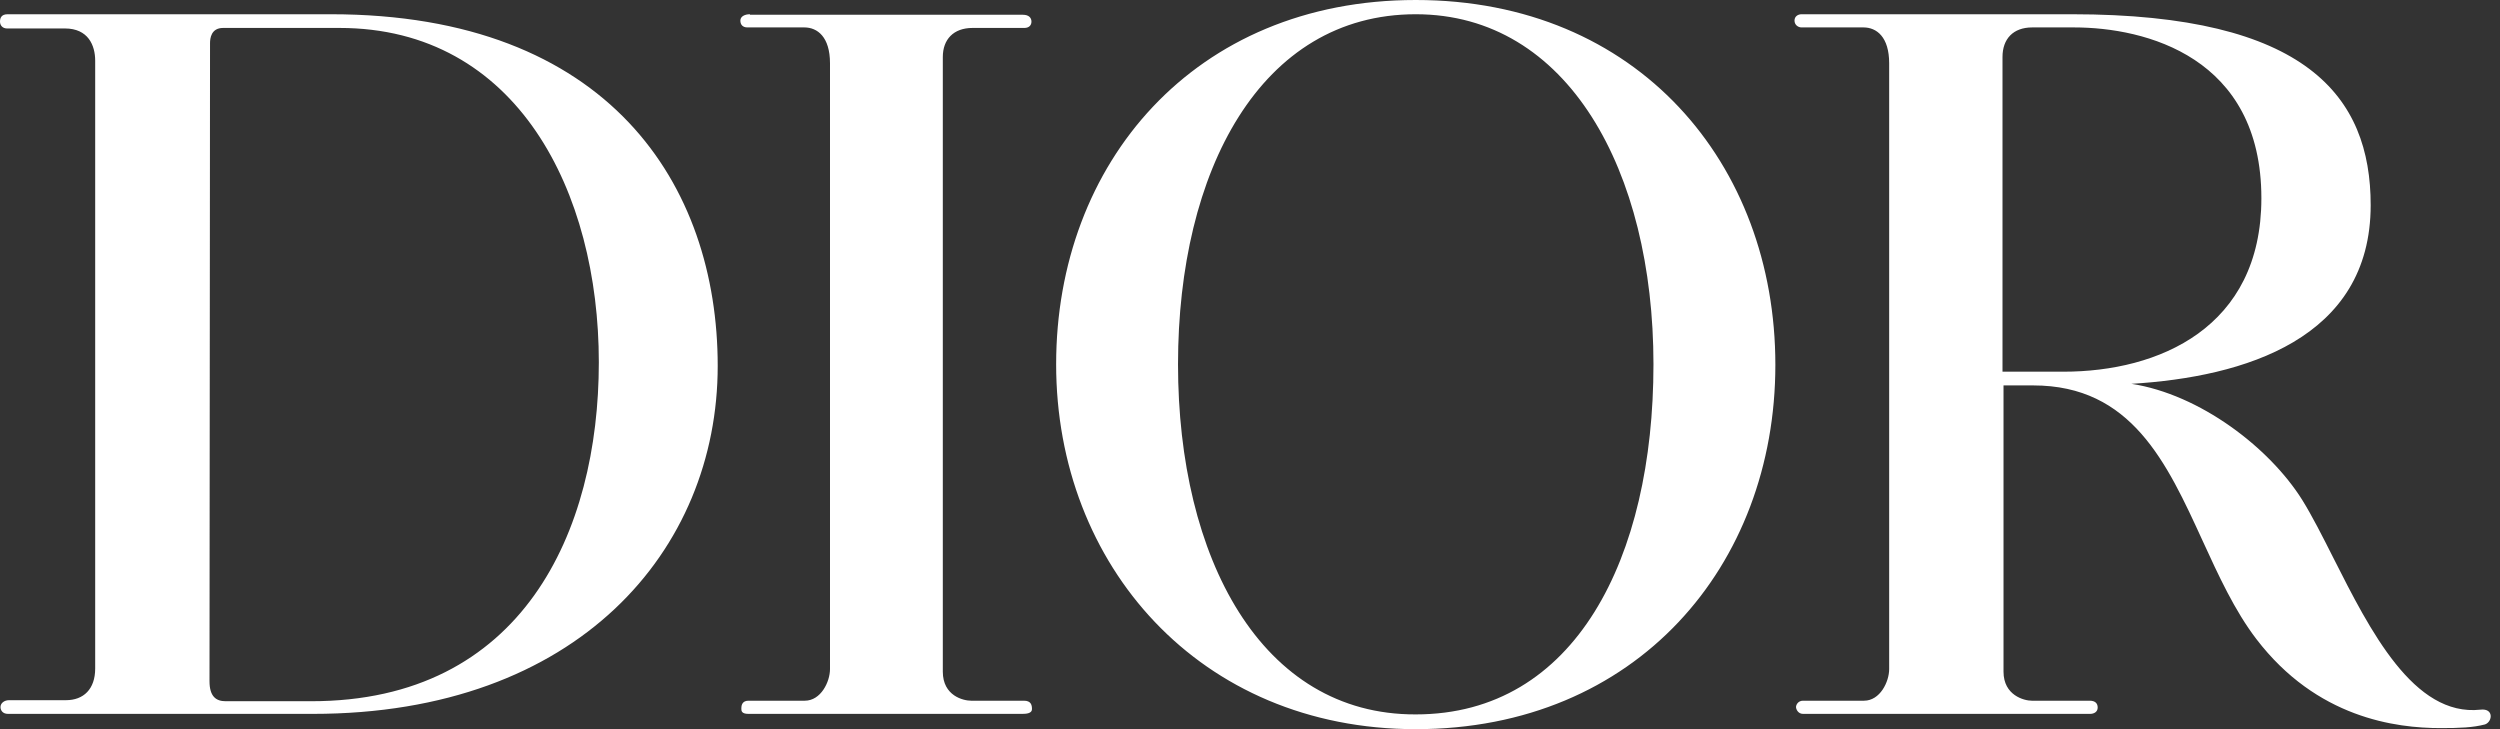 <svg width="96" height="28" viewBox="0 0 96 28" xmlns="http://www.w3.org/2000/svg" fill="#fff">
  <rect x="0" y="0" width="96" height="28" fill="#333333" stroke="none"/>
  <path fill-rule="evenodd" clip-rule="evenodd" d="M68.174 14.01C68.174 21.724 62.836 28 54.365 28C46.068 28 40.556 21.703 40.556 13.99C40.556 6.276 45.855 0 54.365 0C62.894 0 68.174 6.296 68.174 14.01ZM0.29 0.547H12.706C23.382 0.547 27.56 7.106 27.56 14.051C27.56 21.116 22.202 27.413 12.01 27.413H0.309C0.097 27.413 0.019 27.271 0.019 27.15C0.019 27.008 0.155 26.887 0.348 26.887H2.534C3.21 26.887 3.655 26.461 3.655 25.672V2.328C3.655 1.741 3.385 1.093 2.495 1.093H0.271C0.097 1.093 0 0.972 0 0.83C0 0.709 0.039 0.547 0.29 0.547ZM8.045 26.158C8.045 26.745 8.297 26.927 8.664 26.927H11.952C20.055 26.927 22.995 20.428 22.995 13.909C22.995 7.39 19.881 1.073 13.035 1.073H8.568C8.103 1.073 8.065 1.478 8.065 1.66L8.045 26.158ZM28.43 0.79C28.43 0.628 28.604 0.547 28.797 0.547V0.567H39.279C39.512 0.567 39.608 0.688 39.608 0.83C39.608 0.972 39.512 1.073 39.337 1.073H37.346C36.611 1.073 36.204 1.518 36.204 2.187V25.793C36.204 26.724 36.997 26.907 37.288 26.907H39.318C39.589 26.907 39.628 27.069 39.628 27.231C39.628 27.393 39.415 27.413 39.26 27.413H28.739C28.465 27.413 28.467 27.287 28.468 27.205L28.468 27.19C28.468 27.109 28.488 26.907 28.739 26.907H30.905C31.524 26.907 31.872 26.178 31.872 25.692V2.43C31.872 1.417 31.389 1.053 30.886 1.053H28.7C28.526 1.053 28.43 0.952 28.43 0.79ZM45.236 13.99C45.236 6.56 48.408 0.547 54.365 0.547C60.206 0.547 63.493 6.56 63.493 13.99C63.493 21.42 60.496 27.433 54.365 27.433C48.427 27.453 45.236 21.42 45.236 13.99ZM95.25 27.251C92.687 27.532 91.008 24.208 89.603 21.427L89.603 21.427C89.184 20.597 88.79 19.816 88.403 19.193C87.146 17.189 84.477 15.144 81.847 14.739C86.179 14.476 91.034 13.018 91.034 7.876C91.034 3.705 88.577 0.547 79.565 0.547H69.179C69.044 0.547 68.909 0.628 68.909 0.79C68.909 0.952 69.044 1.053 69.179 1.053H71.558C72.061 1.053 72.544 1.417 72.544 2.43V25.692C72.544 26.178 72.196 26.907 71.578 26.907H69.237C69.044 26.907 68.967 27.069 68.967 27.15C68.967 27.231 69.044 27.413 69.237 27.413H80.261C80.416 27.413 80.551 27.332 80.551 27.17C80.551 27.008 80.454 26.907 80.242 26.907H78.018C77.728 26.907 76.935 26.704 76.935 25.793V14.8H78.076C81.848 14.8 83.205 17.763 84.579 20.763C85.192 22.1 85.808 23.445 86.643 24.538C88.964 27.575 92.001 27.959 93.722 27.959C94.457 27.959 94.96 27.939 95.424 27.818C95.714 27.717 95.772 27.19 95.25 27.251ZM79.642 1.053H78.037C77.302 1.053 76.896 1.498 76.896 2.187V14.273H79.236C82.891 14.273 86.837 12.593 86.837 7.612C86.837 2.187 82.389 1.053 79.642 1.053Z"></path>
</svg>
